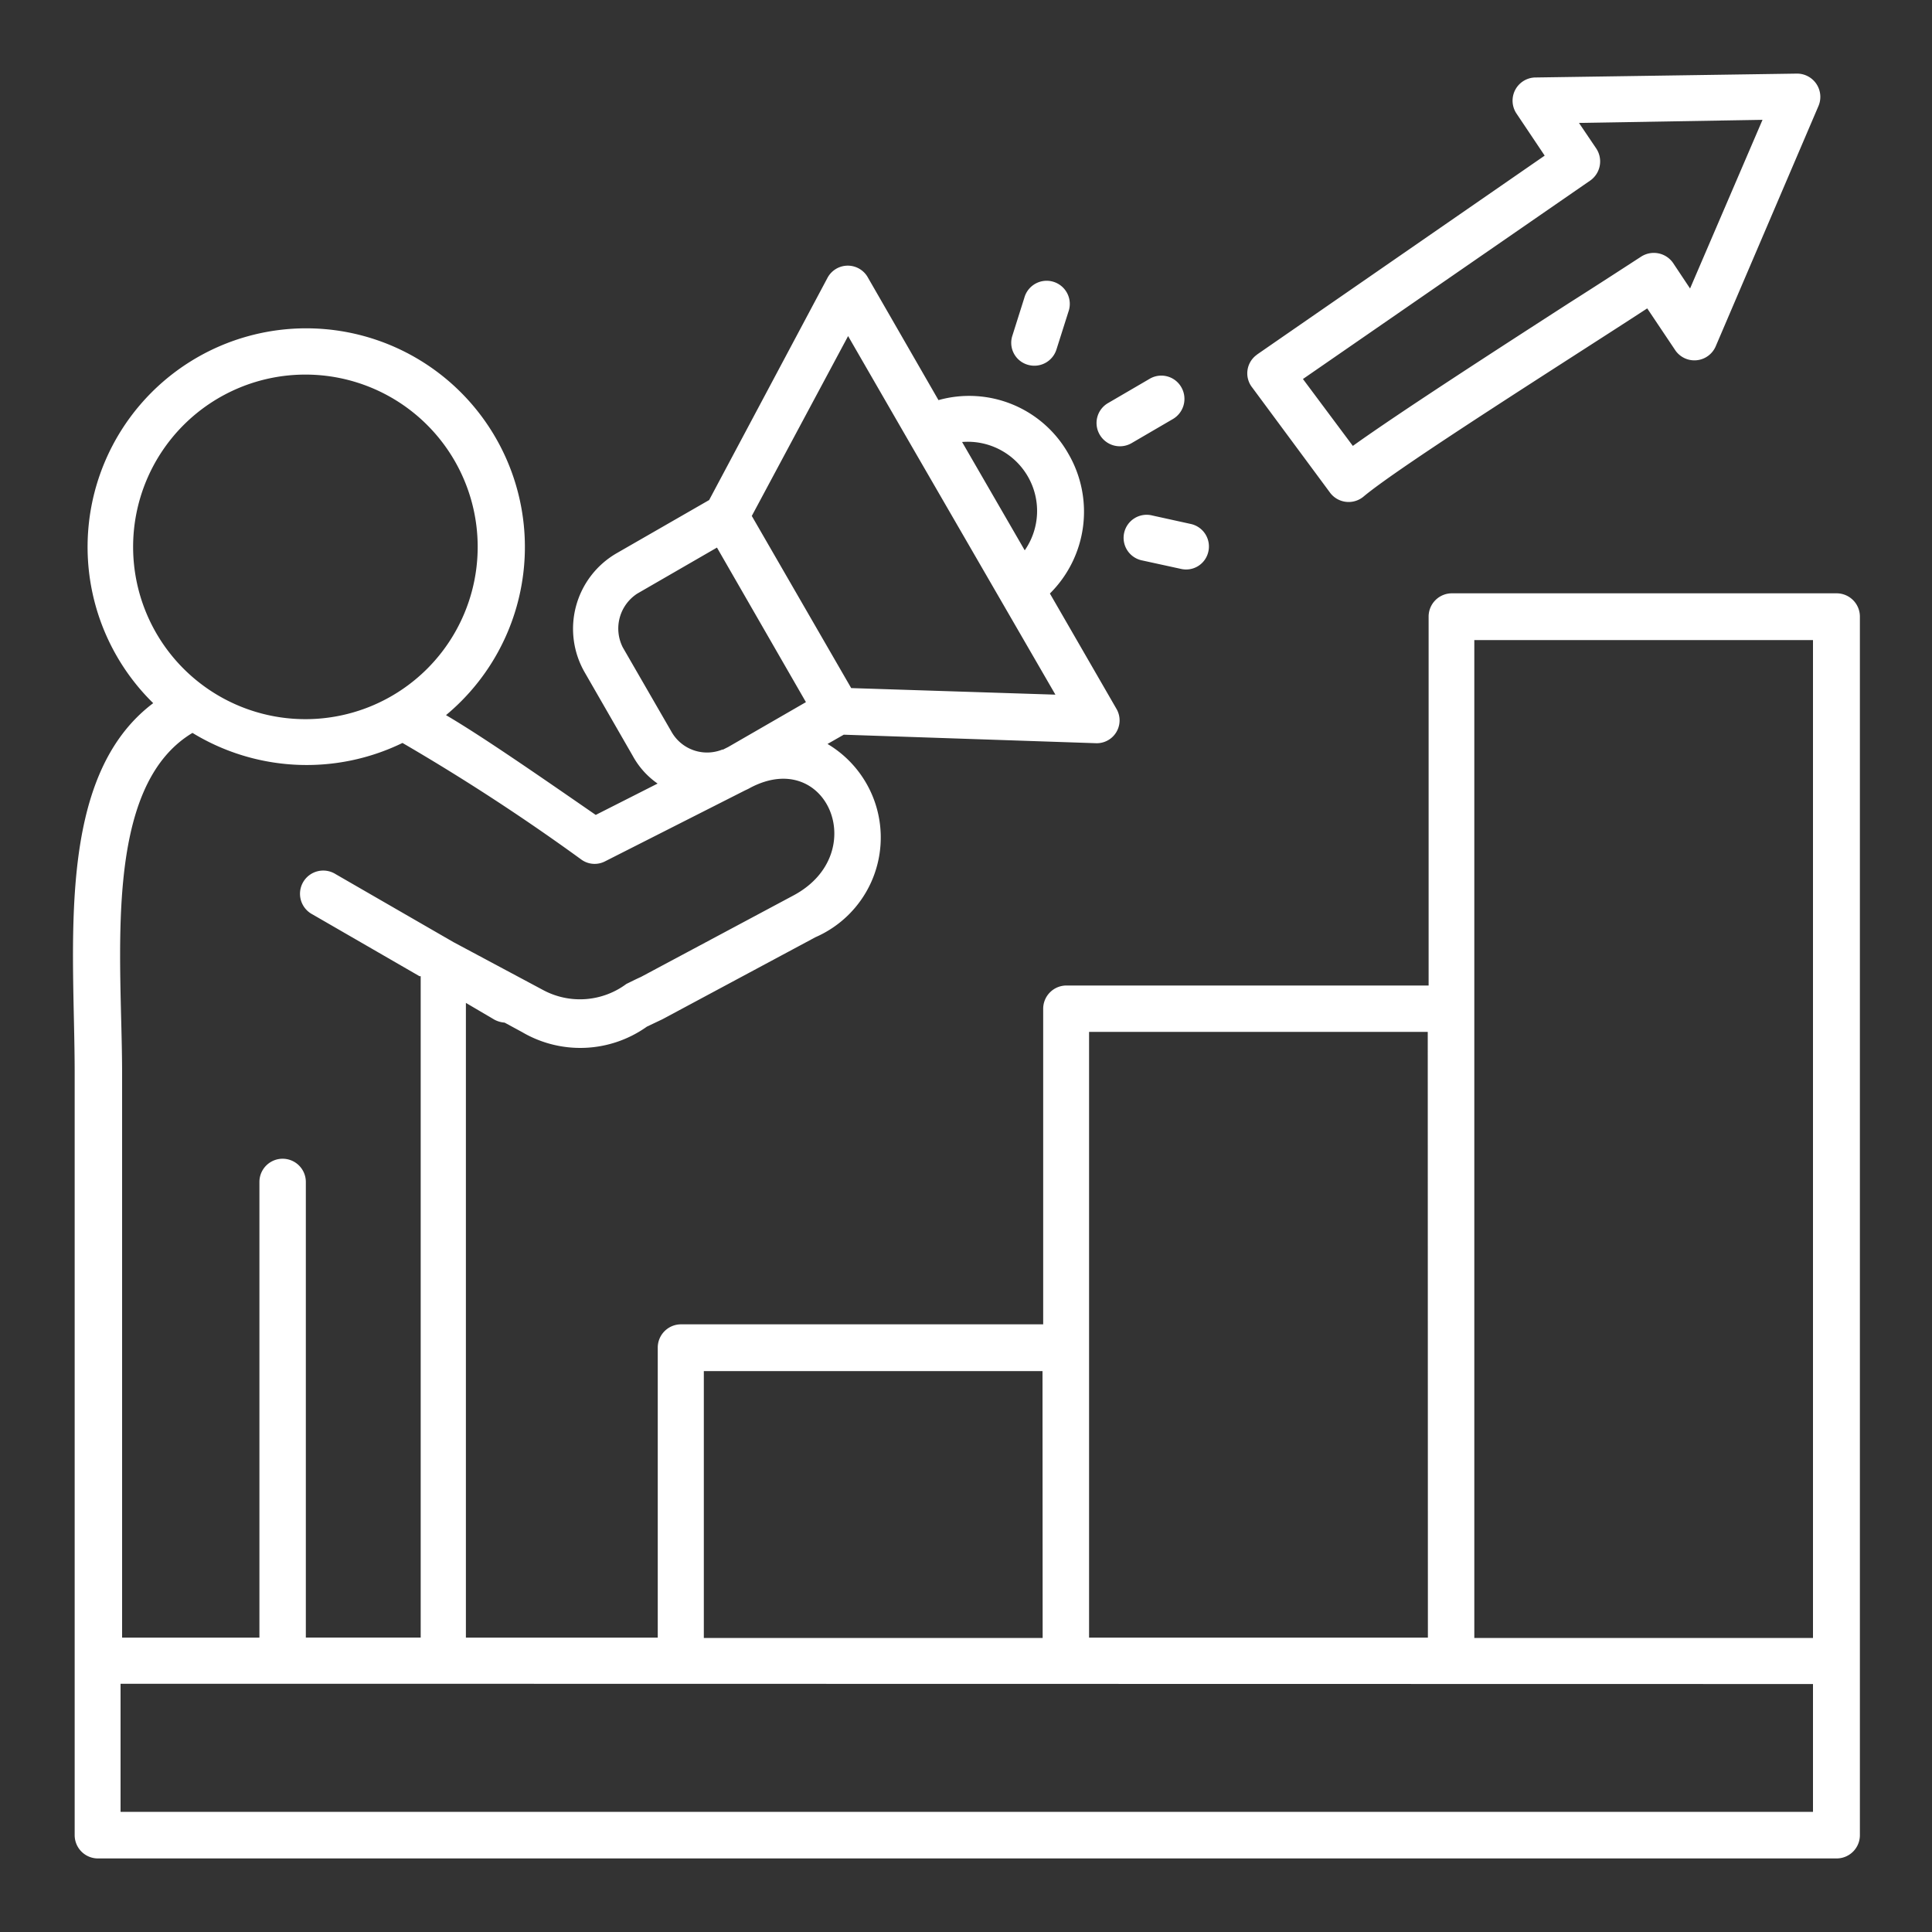 <svg xmlns="http://www.w3.org/2000/svg" width="40" height="40" viewBox="0 0 40 40">
  <rect x="0" y="0" width="40" height="40" fill="#333333" stroke="none"/>
  <g id="icn_denim_timeless_impact_1__Achieved_an_estimated" data-name="icn_denim_timeless impact_1_ Achieved an estimated" transform="translate(-24.964 -25.199)">
    <g id="Rectangle_154031" data-name="Rectangle 154031" transform="translate(24.964 25.199)" fill="#fff" stroke="#707070" stroke-width="1" opacity="0">
      <rect width="40" height="40" stroke="none"/>
      <rect x="0.5" y="0.5" width="39" height="39" fill="none"/>
    </g>
    <path id="Path_73615" data-name="Path 73615" d="M49.487,31.02,55.445,26.9l-.585-.873a.48.48,0,0,1,.408-.745l5.4-.08a.482.482,0,0,1,.448.665h0l-2.13,4.981a.48.48,0,0,1-.849.064l-.569-.849c-1.658,1.081-5.117,3.259-5.878,3.9a.481.481,0,0,1-.7-.1l-1.6-2.162a.472.472,0,0,1,.1-.681Zm6.895-3.6L50.44,31.525l1.033,1.385c.977-.7,3.019-2.018,4.484-2.963.681-.432,1.233-.793,1.481-.953a.485.485,0,0,1,.665.128l.352.529,1.5-3.492-3.8.064.352.521a.485.485,0,0,1-.12.673ZM33.911,44.85a.52.52,0,0,1-.216-.064l-.585-.344V57.583h3.972V51.577a.482.482,0,0,1,.48-.48h7.5V44.562a.482.482,0,0,1,.48-.48h7.5v-7.64a.482.482,0,0,1,.48-.48h7.968a.482.482,0,0,1,.481.48V61.675a.482.482,0,0,1-.481.48h-36a.482.482,0,0,1-.48-.48V45.9c0-2.635-.416-6.126,1.626-7.664a4.527,4.527,0,1,1,6.062.248c.737.432,1.906,1.241,3.1,2.066l1.281-.649a1.671,1.671,0,0,1-.512-.569l-1-1.738h0a1.807,1.807,0,0,1,.657-2.458l1.922-1.105,2.45-4.6a.476.476,0,0,1,.841,0l1.457,2.531a2.359,2.359,0,0,1,2.691,1.113h0a2.385,2.385,0,0,1-.384,2.891l1.377,2.386a.473.473,0,0,1-.432.713h0l-5.213-.176-.336.192a2.252,2.252,0,0,1-.248,4l-3.171,1.7-.32.152a2.379,2.379,0,0,1-2.587.112Zm-1.762-.961-2.218-1.281a.481.481,0,1,1,.48-.833l2.442,1.409,1.858.993a1.611,1.611,0,0,0,1.722-.128c.1-.048.2-.1.3-.144l3.163-1.69c1.61-.865.689-3.067-.9-2.226-.04.024-.08.04-.112.056l-2.891,1.465a.469.469,0,0,1-.488-.032,43.578,43.578,0,0,0-3.708-2.418,4.537,4.537,0,0,1-4.348-.208c-1.882,1.129-1.457,4.685-1.457,7.047V57.583h2.843V48.149a.48.48,0,0,1,.961,0v9.433h2.378V43.889Zm.16-11.411a3.567,3.567,0,1,0,0,5.045,3.567,3.567,0,0,0,0-5.045ZM38.428,39.2l.112-.056,1.61-.929-1.842-3.2-1.65.953a.862.862,0,0,0-.3,1.113l1.017,1.762a.846.846,0,0,0,1.049.352Zm-5.8,19.339H25.96v2.651H61V58.544ZM61,36.93H53.988V57.591H61Zm-7.976,8.112H46.012V57.583h7.015Zm-7.976,7.023H38.036v5.526h7.015Zm1.842-19.211a.483.483,0,0,1-.657-.176.476.476,0,0,1,.176-.657l.857-.5a.476.476,0,0,1,.657.176.483.483,0,0,1-.176.657Zm-1.554-1.938a.48.48,0,0,1-.6.312.473.473,0,0,1-.312-.6l.248-.785a.479.479,0,1,1,.913.288Zm1.77,4.364a.477.477,0,1,1,.216-.929l.8.176a.477.477,0,0,1,.36.569.471.471,0,0,1-.569.36ZM42.28,32.814l-1.257-2.178L39.029,34.36l2.058,3.564,4.228.136Zm2.4,2.258a1.427,1.427,0,0,0,.064-1.53h0a1.436,1.436,0,0,0-1.361-.713Z" transform="translate(1.5 1.521)" fill="#fff"/>
  </g>
</svg>
